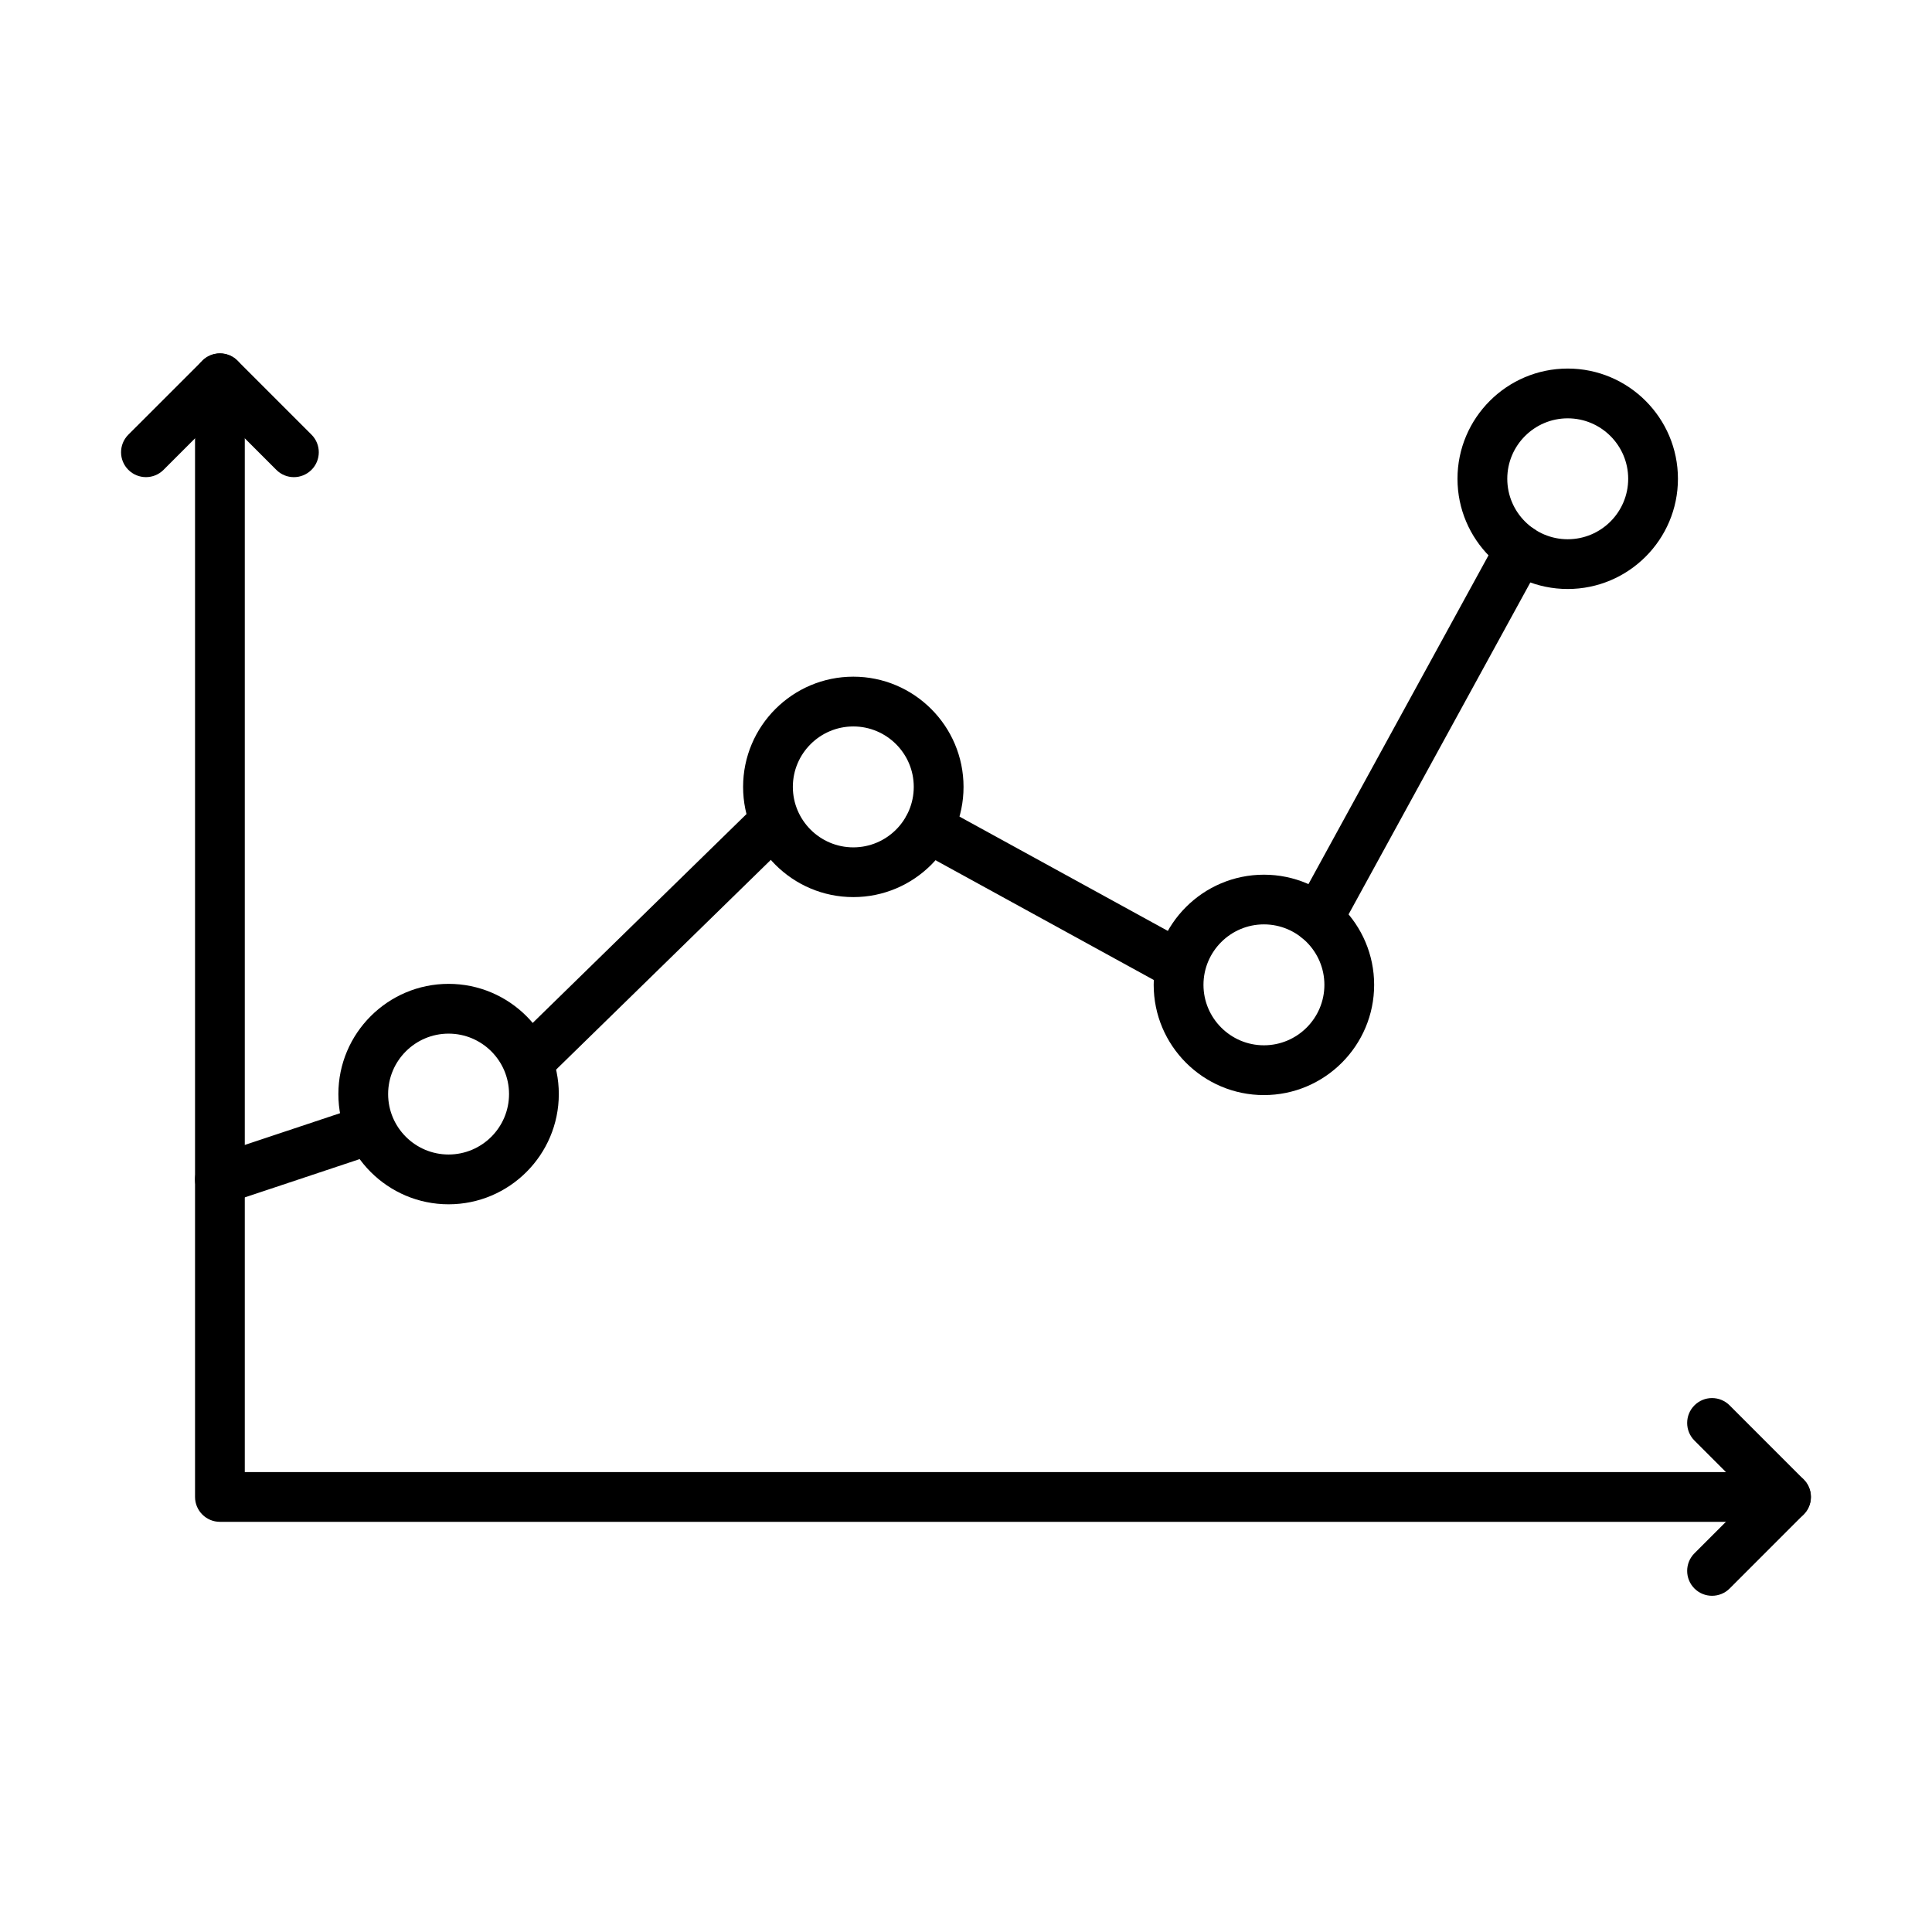 <?xml version="1.0" encoding="UTF-8"?>
<!-- Uploaded to: ICON Repo, www.svgrepo.com, Generator: ICON Repo Mixer Tools -->
<svg fill="#000000" width="800px" height="800px" version="1.1" viewBox="144 144 512 512" xmlns="http://www.w3.org/2000/svg">
 <g>
  <path d="m617.32 547.3h-415.04c-3.637 0-6.594-2.957-6.594-6.59v-296.46c0-3.644 2.957-6.59 6.594-6.59 3.641 0 6.59 2.945 6.59 6.59v289.87h408.45c3.633 0 6.594 2.949 6.594 6.594 0 3.644-2.961 6.59-6.594 6.59z"/>
  <path d="m221.88 270.45c-1.688 0-3.375-0.648-4.656-1.938l-14.941-14.941-14.941 14.941c-2.57 2.578-6.746 2.578-9.328 0-2.578-2.578-2.578-6.742 0-9.324l19.613-19.598c2.578-2.578 6.746-2.578 9.324 0l19.598 19.598c2.578 2.582 2.578 6.746 0 9.324-1.301 1.289-2.977 1.938-4.668 1.938z"/>
  <path d="m597.71 566.9c-1.691 0-3.379-0.645-4.668-1.934-2.57-2.578-2.57-6.746 0-9.324l14.941-14.941-14.941-14.941c-2.57-2.578-2.57-6.746 0-9.324 2.578-2.578 6.746-2.578 9.324 0l19.598 19.609c2.578 2.578 2.578 6.742 0 9.324l-19.598 19.609c-1.281 1.277-2.969 1.922-4.656 1.922z"/>
  <path d="m262.88 463.15c-16.109 0-29.207-13.102-29.207-29.211 0-16.098 13.098-29.207 29.207-29.207 16.102 0 29.211 13.098 29.211 29.207-0.008 16.102-13.109 29.211-29.211 29.211zm0-45.227c-8.832 0-16.023 7.184-16.023 16.016 0 8.832 7.184 16.016 16.023 16.016 8.836 0 16.02-7.184 16.02-16.016 0-8.832-7.184-16.016-16.02-16.016z"/>
  <path d="m370.14 381.74c-16.109 0-29.211-13.098-29.211-29.207 0-16.098 13.102-29.207 29.211-29.207 16.098 0 29.207 13.098 29.207 29.207s-13.102 29.207-29.207 29.207zm0-45.223c-8.836 0-16.027 7.184-16.027 16.016s7.184 16.027 16.027 16.027c8.832 0 16.016-7.184 16.016-16.027 0.012-8.82-7.184-16.016-16.016-16.016z"/>
  <path d="m478.95 434.21c-16.102 0-29.211-13.102-29.211-29.211 0-16.098 13.102-29.195 29.211-29.195s29.211 13.098 29.211 29.195c0 16.102-13.102 29.211-29.211 29.211zm0-45.238c-8.832 0-16.016 7.188-16.016 16.02 0 8.832 7.184 16.023 16.016 16.023s16.027-7.18 16.027-16.023c0-8.824-7.184-16.02-16.027-16.02z"/>
  <path d="m559.46 300.09c-16.098 0-29.211-13.102-29.211-29.207 0-16.102 13.102-29.211 29.211-29.211 16.109 0 29.211 13.102 29.211 29.211 0 16.105-13.102 29.207-29.211 29.207zm0-45.227c-8.832 0-16.016 7.188-16.016 16.02 0 8.832 7.184 16.023 16.016 16.023 8.844 0 16.027-7.184 16.027-16.023 0-8.832-7.184-16.02-16.027-16.02z"/>
  <path d="m202.27 463.16c-2.762 0-5.332-1.75-6.254-4.504-1.148-3.457 0.715-7.184 4.164-8.34l37.992-12.66c3.449-1.148 7.195 0.719 8.344 4.168 1.145 3.457-0.719 7.184-4.168 8.34l-37.992 12.66c-0.684 0.223-1.391 0.336-2.086 0.336z"/>
  <path d="m285.48 430.59c-1.711 0-3.43-0.668-4.719-1.988-2.547-2.598-2.496-6.773 0.113-9.32l62.039-60.609c2.602-2.539 6.789-2.488 9.324 0.113 2.551 2.598 2.5 6.773-0.109 9.324l-62.043 60.605c-1.277 1.25-2.938 1.875-4.606 1.875z"/>
  <path d="m456.35 406.39c-1.074 0-2.16-0.266-3.164-0.809l-66.348-36.402c-3.191-1.762-4.359-5.762-2.609-8.957 1.75-3.191 5.75-4.359 8.953-2.609l66.352 36.406c3.191 1.758 4.359 5.762 2.609 8.953-1.207 2.18-3.469 3.418-5.793 3.418z"/>
  <path d="m493.24 394.05c-1.074 0-2.16-0.266-3.16-0.809-3.195-1.75-4.371-5.75-2.609-8.945l53.578-97.84c1.75-3.195 5.762-4.359 8.945-2.609 3.191 1.75 4.371 5.75 2.609 8.945l-53.578 97.84c-1.199 2.18-3.449 3.418-5.785 3.418z"/>
 </g>
</svg>